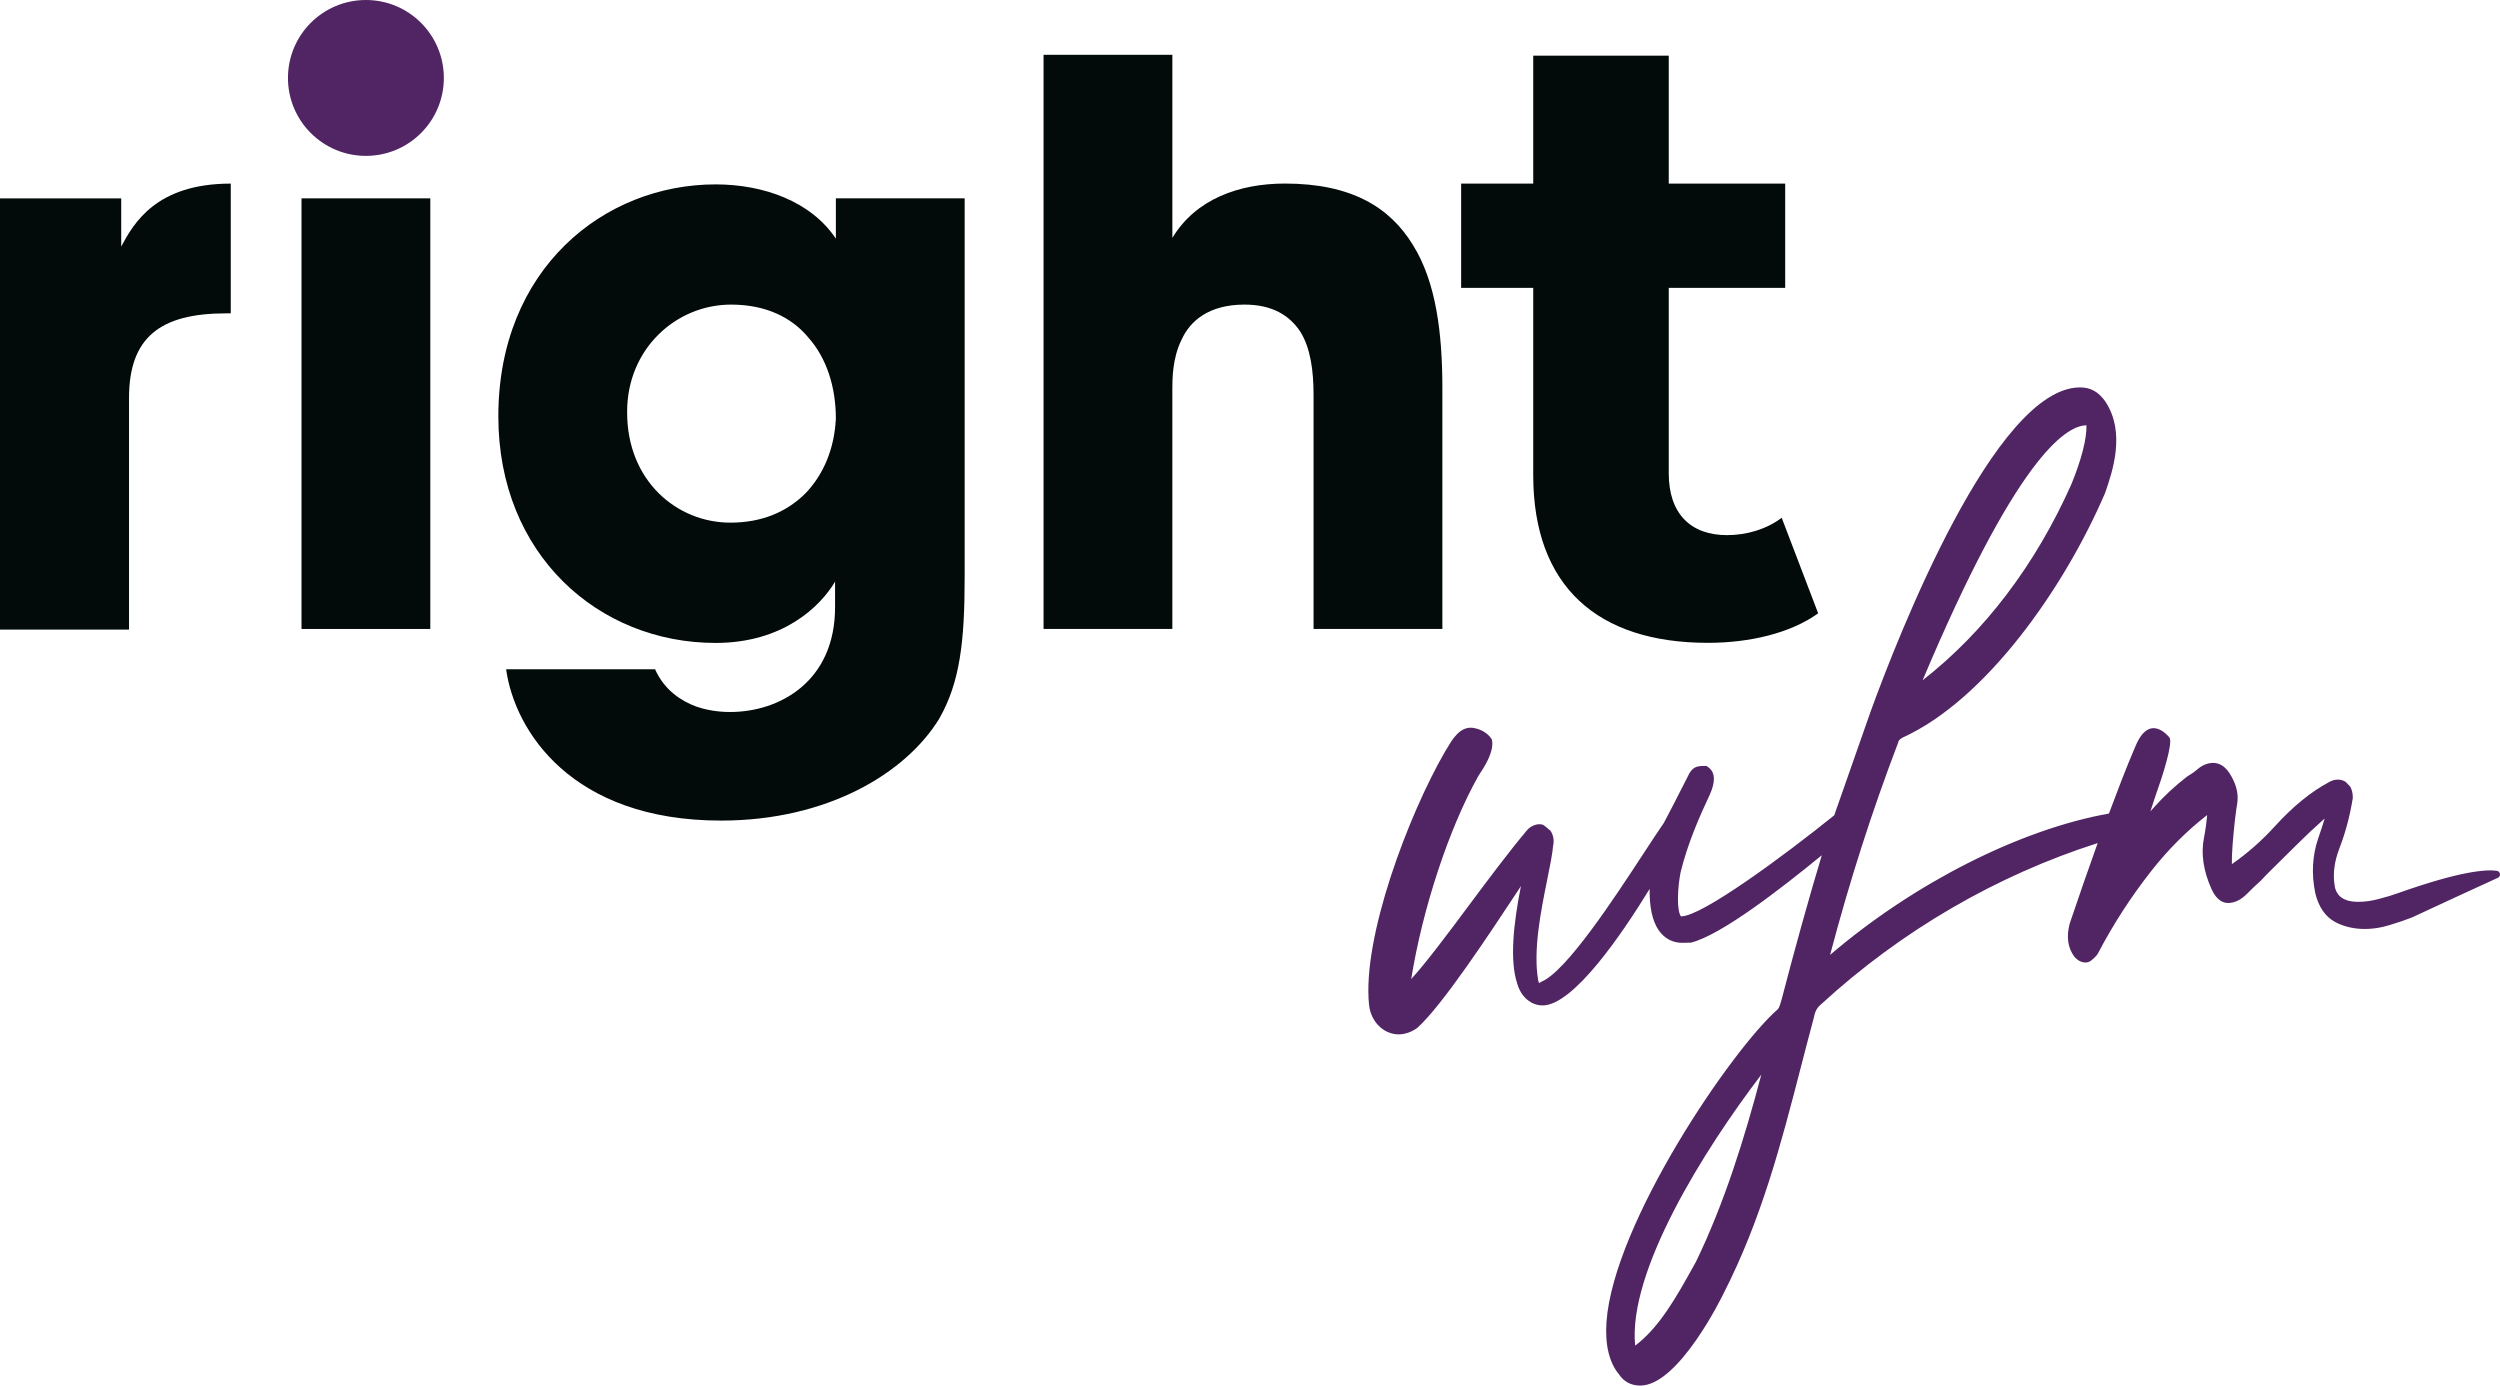 <svg xmlns="http://www.w3.org/2000/svg" id="Laag_2" data-name="Laag 2" viewBox="0 0 996.57 552.33"><defs><style>      .cls-1 {        fill: #512464;      }      .cls-1, .cls-2 {        stroke-width: 0px;      }      .cls-2 {        fill: #020a0a;      }    </style></defs><g id="Layer_1" data-name="Layer 1"><g><path class="cls-2" d="M0,79.09h48.32v19.19c4.96-9.28,13.93-25.09,43.67-25.09v51.72h-1.85c-26.33,0-38.71,9.61-38.71,33.77v92.3H0V79.09Z"></path><path class="cls-2" d="M120.19,79.07h51.34v171.65h-51.34V79.07Z"></path><path class="cls-2" d="M384.54,230c0,25.66-1.85,42.06-10.2,56.59-13.31,21.66-44.54,40.52-86.91,40.52-59.7,0-82.28-35.86-85.68-60.32h59.38c3.71,8.36,10.51,12.69,16.39,14.86,6.18,2.17,12.05,2.17,13.6,2.17,19.49,0,41.76-12.06,41.76-41.76v-10.2c-5.87,9.9-20.71,24.43-47.62,24.43-46.7,0-86.61-35.26-86.61-90.31,0-58.78,42.07-92.48,86.61-92.48,19.18,0,38.04,6.8,47.94,21.63v-16.07h51.34v150.93ZM249.99,164.42c0,27.22,19.79,43.92,41.14,43.92,12.68,0,22.58-4.33,30.01-11.74,7.11-7.43,11.45-17.63,12.06-29.69,0-12.69-3.71-24.13-10.83-32.19-6.8-8.34-17.31-13.3-30.93-13.3-21.96,0-41.45,17.63-41.45,42.69v.3Z"></path><path class="cls-2" d="M416,21.85h51.34v72.98c9.28-15.46,26.59-21.66,44.85-21.66,26.29,0,41.76,9.29,51.02,24.45,9.28,14.83,11.76,35.26,11.76,57.22v95.88h-51.35v-93.41c0-9.6-1.23-18.56-5.25-25.06-4.33-6.5-11.13-10.83-22.28-10.83-14.22,0-21.65,6.5-25.05,13.93-3.71,7.43-3.71,15.77-3.71,20.1v95.27h-51.34V21.85Z"></path><path class="cls-1" d="M851.2,297.58c-3.83,8.94-7.19,17.84-10.52,26.72-35.39,6.31-77.73,27.75-111.16,56.35,7.86-29.7,16.69-57.22,26.99-84.22.25-1.1.5-1.6,1.89-2.39,33.37-15.15,64.56-59.8,80.78-97.6,2.9-8.4,8.29-24.03.05-36.42-2.76-3.88-5.86-5.59-10.07-5.59-33.86,0-72.53,99.06-83.47,129.18l-14.51,41.39c-19.75,15.91-52.69,40.28-60.98,40.28h-.15c-1.69-2.36-1.39-11.13-.1-17.65,2.81-11.44,7.46-22.03,11.68-31,2.26-5.09,2.09-8.68-.52-10.68l-.82-.62h-.97c-2.84,0-4.83.31-6.56,4.27-2.91,5.73-8.71,17.09-9.49,18.41-2.25,3.26-5.06,7.56-8.21,12.36-11.49,17.56-30.71,46.96-40.67,51l-.84.53s-.2-.25-.35-.9c-2.15-12.06,1.02-27.74,3.57-40.35,1.11-5.54,2.07-10.29,2.34-13.46.49-2.14.1-4.33-1.04-6.04l-2.8-2.3c-2.11-.87-4.97.28-6.45,1.97-7.47,8.88-15.59,19.78-23.46,30.35-8.19,10.99-16.6,22.28-22.81,29.11,4.47-27.96,15.04-60.14,26.8-81.02l.74-1.15c6.6-9.76,4.48-13.55,4.48-13.55-1.51-2.3-4.11-3.88-7.32-4.41-5.21-.76-8.37,4.66-10.29,7.95-.31.53-.6,1.01-.97,1.57-14.5,25.09-33.09,74.16-30.24,101,.74,6.66,5.82,11.66,11.83,11.66,2.41,0,5.16-.93,7.41-2.61,9.98-8.99,28.3-36.79,40.43-55.16.3-.45.59-.9.87-1.35-2.95,14.81-4.6,29.7-1.44,39.01,1.52,5.2,5.48,8.57,10.07,8.57,12.37,0,31.93-28.89,42.67-46.45-.1,6.46.82,12.59,3.76,16.69,2.26,3.15,5.47,4.81,9.29,4.81l3.41-.08c12.22-3.05,36.26-21.82,52.17-34.84-5.25,17.48-10.5,36.31-16.07,57.69-.41,1.46-.84,2.95-1.42,3.65-18.35,15.99-65.48,85.21-68.34,124.63-.66,9.13,1.09,16.27,4.98,20.96,1.99,2.98,4.85,4.47,8.51,4.47,15.4,0,32.93-36.2,33.06-36.48,15.24-29.73,23.16-60.36,30.81-89.98,1.71-6.6,3.41-13.18,5.26-20.06.44-2.44,1.2-3.96,2.67-5.23,32.35-29.76,70.45-51.69,110.51-64.5-3.76,10.53-7.47,21.13-11.14,32.05-1.39,5.26-.82,9.64,1.89,13.32,1.66,1.85,3.32,2.25,4.42,2.25,1.56,0,2.8-1.07,4.42-2.87l.5-.73c6.01-11.52,13.17-22.59,21.28-32.91,6.67-8.49,14.13-15.96,22.26-22.28-.26,3.06-.67,6.1-1.26,9.08-1.25,6.29-.25,13.12,2.96,20.32,2.07,4.66,4.76,5.65,6.64,5.65,2.62,0,5.16-1.24,7.54-3.65,1.76-1.77,3.52-3.46,5.55-5.28,1.05-1.18,2.89-3.06,5.51-5.62,2.71-2.67,5.7-5.59,8.96-8.85,3.2-3.2,6.5-6.29,9.87-9.3.37-.34.74-.67,1.1-.98-.77,2.5-1.61,5.11-2.55,7.81-2.39,6.94-2.8,14.33-1.19,22.03,1.34,5.48,4.01,9.33,7.94,11.44,6.52,3.46,14.56,3.46,21.96,1.12,3.32-1.01,6.07-1.97,8.49-2.89,11.62-5.42,23.07-10.7,34.37-15.87,1.32-.6,1.05-2.56-.38-2.77-4.42-.67-14.88.18-39.46,8.9-2.09.76-4.61,1.55-7.58,2.3-2.84.76-5.6,1.15-8.18,1.15-7.07,0-8.73-3.37-9.33-5.7-.94-4.97-.37-10.03,1.71-15.46,2.42-6.27,4.22-12.87,5.41-20.29,0-1.94-.41-3.4-1.06-4.5l-1.81-1.88c-2.12-1.38-4.71-1.01-6.57.08-7.17,3.82-14.38,9.67-21.42,17.4-5.4,5.96-11.23,11.07-17.36,15.32-.04-2,.04-4.64.32-8.12.54-6.77,1.15-12.14,1.89-16.58.46-3.79-.65-7.76-3.34-11.83-2.15-3.15-4.63-3.82-6.33-3.82-2.19,0-4.3.87-6.25,2.53-1.29,1.1-2.57,2-4.23,2.98-4.85,3.77-9.18,7.81-12.89,11.97l-1.65,1.85c.9-2.89,2.96-8.97,4.01-11.97,0,0,5.36-15.72,3.53-17.53,0,0-7.85-10.34-13.55,3.68ZM831.71,169.52c.19,5.17-1.96,13.66-5.98,23.47-14.33,32.18-34.71,58.99-59.32,78.18,36.92-87.59,56.62-101.48,65.3-101.64ZM676.04,503.01l-.94,1.69c-6.7,12.06-13.6,24.48-23.28,31.7-2.94-29.56,27.4-78.01,50.29-108.02-6.69,25.35-14.71,51.2-26.07,74.64Z"></path><circle class="cls-1" cx="145.86" cy="31.07" r="31.07"></circle><path class="cls-2" d="M724.78,244.48c-11.08,7.96-27.36,11.77-43.98,11.77-43.98,0-69.61-22.51-69.61-66.84v-74.67h-28.74v-41.56h28.74V22.18h54.02v51.01h46.41v41.56h-46.41v73.98c0,15.93,8.66,24.59,23.2,24.59,7.97,0,15.93-2.42,21.82-6.93l14.54,38.09Z"></path></g></g></svg>